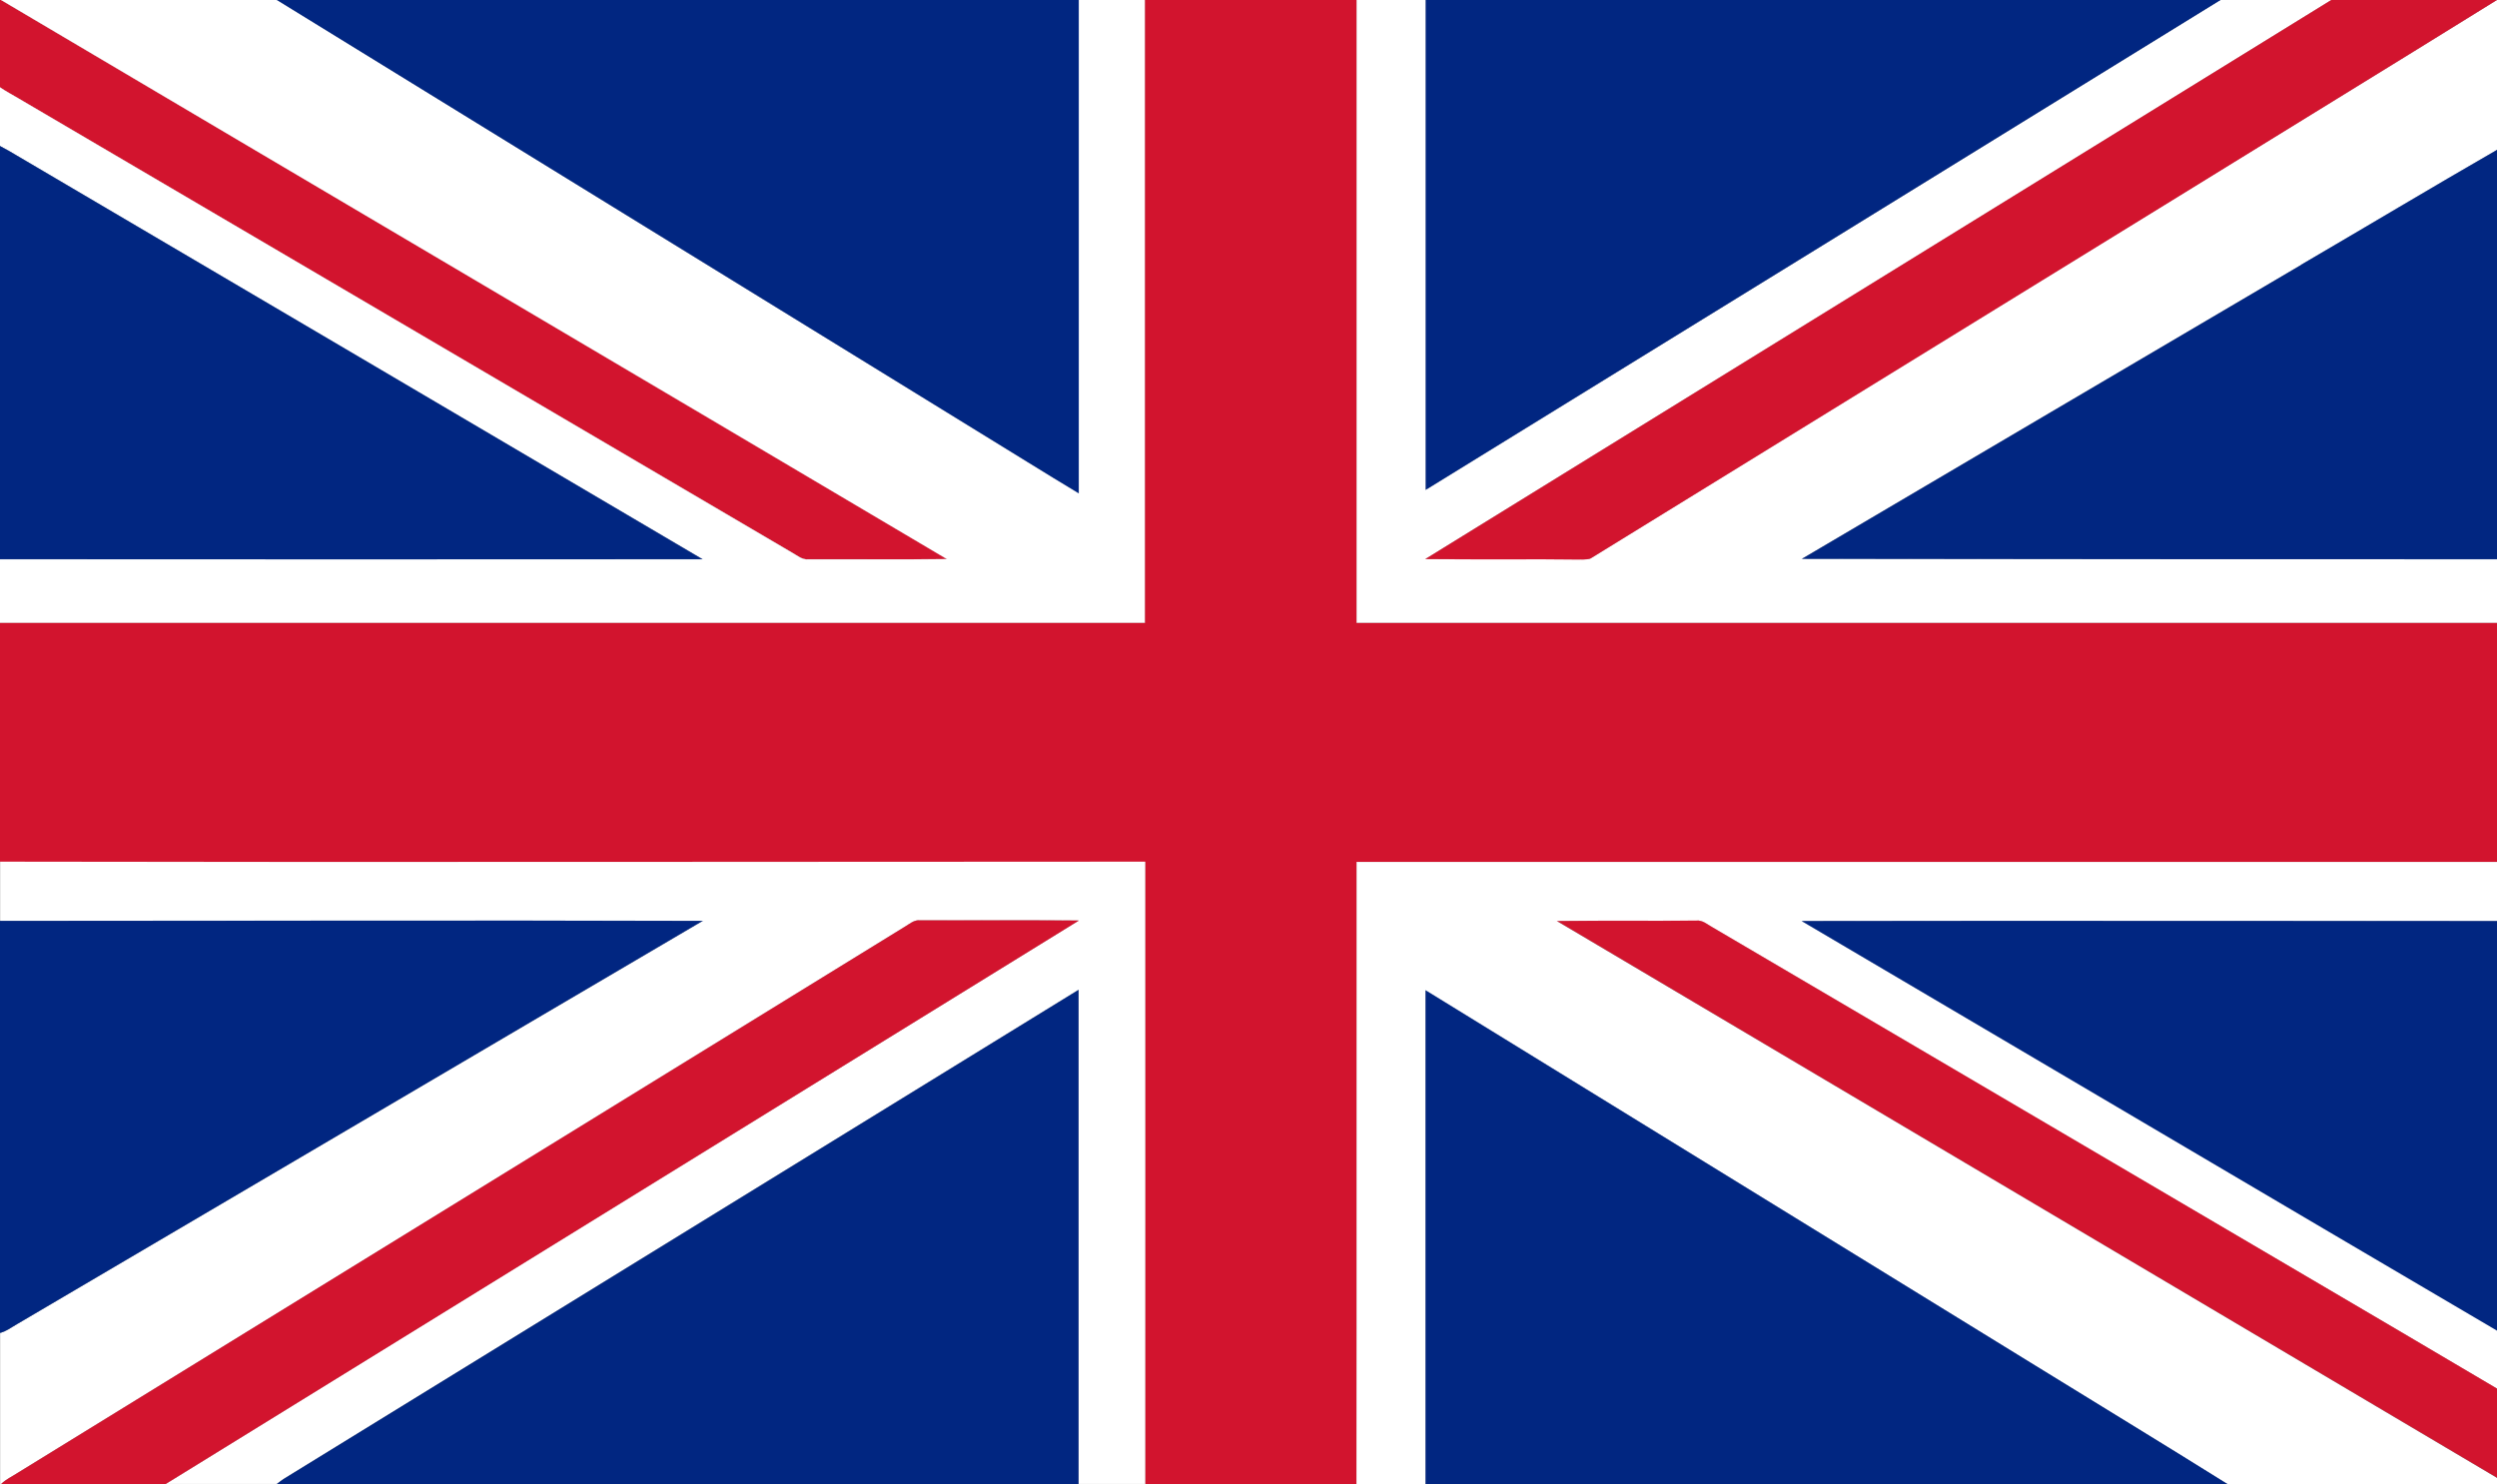<?xml version="1.0" encoding="UTF-8"?>
<svg id="Ebene_1" xmlns="http://www.w3.org/2000/svg" xmlns:xlink="http://www.w3.org/1999/xlink" version="1.1" viewBox="0 0 1297 771">
  <rect x="0" y="0" width="1297" height="771" fill="#808080" stroke="none"/>
  <!-- Generator: Adobe Illustrator 29.0.1, SVG Export Plug-In . SVG Version: 2.1.0 Build 192)  -->
  <defs>
    <style>
      .st0, .st1, .st2, .st3 {
        fill: none;
      }

      .st1 {
        stroke: #fff;
      }

      .st1, .st2, .st3 {
        stroke-miterlimit: 10;
        stroke-width: .1px;
      }

      .st2 {
        stroke: #d2142e;
      }

      .st3 {
        stroke: #012681;
      }

      .st4 {
        fill: #fff;
      }

      .st5 {
        fill: #012681;
      }

      .st6 {
        clip-path: url(#clippath);
      }

      .st7 {
        fill: #d2142e;
      }
    </style>
    <clipPath id="clippath">
      <rect class="st0" y="0" width="1297" height="771"/>
    </clipPath>
  </defs>
  <g class="st6">
    <g id="surface0">
      <path class="st2" d="M0,0h.6c163.8,96.9,327.7,193.5,491.4,290.4-24,.3-48,0-72,.1-3.4.4-6-2.1-8.8-3.6C277.4,208.4,143.5,129.8,9.7,51.2c-3.2-1.9-6.6-3.7-9.7-5.8V0Z"/>
      <path class="st7" d="M0,0h.6c163.8,96.9,327.7,193.5,491.4,290.4-24,.3-48,0-72,.1-3.4.4-6-2.1-8.8-3.6C277.4,208.4,143.5,129.8,9.7,51.2c-3.2-1.9-6.6-3.7-9.7-5.8V0Z"/>
      <path class="st1" d="M.6,0h143.4c121,74.6,242.2,149.1,363.3,223.7,17.7,10.8,35.3,21.9,53,32.5,0-85.4,0-170.8,0-256.2h34.5c0,107.9,0,215.7,0,323.6-198.3,0-396.6,0-594.8,0v-33.1c121.6,0,243.2.1,364.8,0C246,220.5,127.2,150.6,8.5,80.7c-2.7-1.7-5.6-3.2-8.5-4.8v-30.5c3.1,2.1,6.5,3.9,9.7,5.8,133.8,78.6,267.7,157.2,401.5,235.8,2.8,1.5,5.4,4,8.8,3.6,24-.1,48,.1,72-.1C328.3,193.5,164.3,96.9.6,0Z"/>
      <path class="st4" d="M.6,0h143.4c121,74.6,242.2,149.1,363.3,223.7,17.7,10.8,35.3,21.9,53,32.5,0-85.4,0-170.8,0-256.2h34.5c0,107.9,0,215.7,0,323.6-198.3,0-396.6,0-594.8,0v-33.1c121.6,0,243.2.1,364.8,0C246,220.5,127.2,150.6,8.5,80.7c-2.7-1.7-5.6-3.2-8.5-4.8v-30.5c3.1,2.1,6.5,3.9,9.7,5.8,133.8,78.6,267.7,157.2,401.5,235.8,2.8,1.5,5.4,4,8.8,3.6,24-.1,48,.1,72-.1C328.3,193.5,164.3,96.9.6,0Z"/>
      <path class="st3" d="M143.9,0h416.4c0,85.4,0,170.8,0,256.2-17.8-10.7-35.3-21.7-53-32.5C386.2,149.1,265,74.6,143.9,0Z"/>
      <path class="st5" d="M143.9,0h416.4c0,85.4,0,170.8,0,256.2-17.8-10.7-35.3-21.7-53-32.5C386.2,149.1,265,74.6,143.9,0Z"/>
      <path class="st2" d="M594.8,0h109.9c0,107.9,0,215.7,0,323.6,197.4,0,394.9,0,592.3,0v124.2c-197.4,0-394.8,0-592.3,0-.1,107.7,0,215.5-.1,323.2h-109.8c0-107.7,0-215.5,0-323.2-198.3,0-396.5.1-594.8,0v-124.1c198.3,0,396.6,0,594.8,0,0-107.9,0-215.7,0-323.6Z"/>
      <path class="st7" d="M594.8,0h109.9c0,107.9,0,215.7,0,323.6,197.4,0,394.9,0,592.3,0v124.2c-197.4,0-394.8,0-592.3,0-.1,107.7,0,215.5-.1,323.2h-109.8c0-107.7,0-215.5,0-323.2-198.3,0-396.5.1-594.8,0v-124.1c198.3,0,396.6,0,594.8,0,0-107.9,0-215.7,0-323.6Z"/>
      <path class="st1" d="M704.7,0h35.9c0,84.8,0,169.6,0,254.4C878.2,169.6,1015.8,84.9,1153.3,0h57.7c-156.8,96.8-313.7,193.6-470.6,290.4,27.2.3,54.4,0,81.5.2,1.6,0,3.4.1,4.8-.9,101.7-62.7,203.4-125.3,305.1-187.9C1186.8,67.8,1242,34.1,1296.9,0h.1v77.9c-34,19.6-67.7,39.8-101.6,59.6-86.4,50.9-172.9,101.7-259.3,152.7,120.3.2,240.6.2,360.9.2v33.1c-197.4,0-394.9,0-592.3,0,0-107.9,0-215.7,0-323.6Z"/>
      <path class="st4" d="M704.7,0h35.9c0,84.8,0,169.6,0,254.4C878.2,169.6,1015.8,84.9,1153.3,0h57.7c-156.8,96.8-313.7,193.6-470.6,290.4,27.2.3,54.4,0,81.5.2,1.6,0,3.4.1,4.8-.9,101.7-62.7,203.4-125.3,305.1-187.9C1186.8,67.8,1242,34.1,1296.9,0h.1v77.9c-34,19.6-67.7,39.8-101.6,59.6-86.4,50.9-172.9,101.7-259.3,152.7,120.3.2,240.6.2,360.9.2v33.1c-197.4,0-394.9,0-592.3,0,0-107.9,0-215.7,0-323.6Z"/>
      <path class="st3" d="M740.6,0h412.7c-137.5,84.9-275.1,169.6-412.7,254.4,0-84.8,0-169.6,0-254.4Z"/>
      <path class="st5" d="M740.6,0h412.7c-137.5,84.9-275.1,169.6-412.7,254.4,0-84.8,0-169.6,0-254.4Z"/>
      <path class="st2" d="M1211,0h85.9c-54.9,34.1-110,67.8-165,101.8-101.7,62.6-203.4,125.3-305.1,187.9-1.4,1-3.2.8-4.8.9-27.2-.2-54.4.1-81.5-.2C897.3,193.6,1054.1,96.8,1211,0Z"/>
      <path class="st7" d="M1211,0h85.9c-54.9,34.1-110,67.8-165,101.8-101.7,62.6-203.4,125.3-305.1,187.9-1.4,1-3.2.8-4.8.9-27.2-.2-54.4.1-81.5-.2C897.3,193.6,1054.1,96.8,1211,0Z"/>
      <path class="st3" d="M0,75.9c2.9,1.5,5.7,3.1,8.5,4.8,118.8,69.9,237.6,139.8,356.3,209.8-121.6.1-243.2,0-364.8,0V75.9Z"/>
      <path class="st5" d="M0,75.9c2.9,1.5,5.7,3.1,8.5,4.8,118.8,69.9,237.6,139.8,356.3,209.8-121.6.1-243.2,0-364.8,0V75.9Z"/>
      <path class="st3" d="M1195.4,137.5c33.9-19.8,67.6-40,101.6-59.6v212.6c-120.3,0-240.6,0-360.9-.2,86.4-51,172.9-101.8,259.3-152.7Z"/>
      <path class="st5" d="M1195.4,137.5c33.9-19.8,67.6-40,101.6-59.6v212.6c-120.3,0-240.6,0-360.9-.2,86.4-51,172.9-101.8,259.3-152.7Z"/>
      <path class="st1" d="M0,447.7c198.3.2,396.5,0,594.8,0,.1,107.7,0,215.5,0,323.2h-34.6c0-85.6,0-171.1,0-256.7-137.6,84.6-275.2,169.4-412.9,254.1-1.2.8-2.4,1.7-3.5,2.6h-57.8c158.1-97.6,316.2-195.1,474.3-292.7-27.4-.3-54.9,0-82.3-.1-3.2-.4-5.6,2-8.1,3.4-153.5,94.5-307.1,189.1-460.6,283.6-2.9,1.9-6.1,3.3-8.6,5.8h-.6v-78.5c3.3-.8,6-2.9,8.9-4.6,118.7-69.8,237.3-139.7,356-209.4-121.6-.2-243.2-.1-364.9,0v-30.7Z"/>
      <path class="st4" d="M0,447.7c198.3.2,396.5,0,594.8,0,.1,107.7,0,215.5,0,323.2h-34.6c0-85.6,0-171.1,0-256.7-137.6,84.6-275.2,169.4-412.9,254.1-1.2.8-2.4,1.7-3.5,2.6h-57.8c158.1-97.6,316.2-195.1,474.3-292.7-27.4-.3-54.9,0-82.3-.1-3.2-.4-5.6,2-8.1,3.4-153.5,94.5-307.1,189.1-460.6,283.6-2.9,1.9-6.1,3.3-8.6,5.8h-.6v-78.5c3.3-.8,6-2.9,8.9-4.6,118.7-69.8,237.3-139.7,356-209.4-121.6-.2-243.2-.1-364.9,0v-30.7Z"/>
      <path class="st1" d="M704.7,447.8c197.4,0,394.8,0,592.3,0v30.7c-120.3,0-240.6-.1-360.9,0,120.3,70.8,240.5,141.9,360.9,212.6v30.4c-66.3-39.3-132.8-78.1-199.2-117.2-69.5-40.8-138.9-81.7-208.4-122.5-2.6-1.4-5.1-3.8-8.3-3.4-24.1.2-48.2-.2-72.3.2,162.7,96.4,325.5,192.8,488.2,289.2v3.3h-140c-33.8-21.2-68-41.9-102-62.9-104.8-64.5-209.7-129.1-314.5-193.6,0,85.5,0,171,0,256.5h-35.9c.2-107.7,0-215.5.1-323.2Z"/>
      <path class="st4" d="M704.7,447.8c197.4,0,394.8,0,592.3,0v30.7c-120.3,0-240.6-.1-360.9,0,120.3,70.8,240.5,141.9,360.9,212.6v30.4c-66.3-39.3-132.8-78.1-199.2-117.2-69.5-40.8-138.9-81.7-208.4-122.5-2.6-1.4-5.1-3.8-8.3-3.4-24.1.2-48.2-.2-72.3.2,162.7,96.4,325.5,192.8,488.2,289.2v3.3h-140c-33.8-21.2-68-41.9-102-62.9-104.8-64.5-209.7-129.1-314.5-193.6,0,85.5,0,171,0,256.5h-35.9c.2-107.7,0-215.5.1-323.2Z"/>
      <path class="st3" d="M0,478.4c121.6,0,243.2-.2,364.9,0-118.7,69.7-237.3,139.7-356,209.4-2.9,1.6-5.6,3.8-8.9,4.6v-214.1Z"/>
      <path class="st5" d="M0,478.4c121.6,0,243.2-.2,364.9,0-118.7,69.7-237.3,139.7-356,209.4-2.9,1.6-5.6,3.8-8.9,4.6v-214.1Z"/>
      <path class="st2" d="M469.8,481.6c2.6-1.5,5-3.8,8.1-3.4,27.4.1,54.9-.1,82.3.1-158.1,97.6-316.2,195.1-474.3,292.7H.6c2.5-2.5,5.7-3.9,8.6-5.8,153.5-94.5,307.1-189.1,460.6-283.6Z"/>
      <path class="st7" d="M469.8,481.6c2.6-1.5,5-3.8,8.1-3.4,27.4.1,54.9-.1,82.3.1-158.1,97.6-316.2,195.1-474.3,292.7H.6c2.5-2.5,5.7-3.9,8.6-5.8,153.5-94.5,307.1-189.1,460.6-283.6Z"/>
      <path class="st2" d="M808.8,478.5c24.1-.3,48.2,0,72.3-.2,3.2-.4,5.7,2,8.3,3.4,69.5,40.8,138.9,81.7,208.4,122.5,66.4,39.1,132.9,78,199.2,117.2v46.2c-162.7-96.4-325.4-192.8-488.2-289.2Z"/>
      <path class="st7" d="M808.8,478.5c24.1-.3,48.2,0,72.3-.2,3.2-.4,5.7,2,8.3,3.4,69.5,40.8,138.9,81.7,208.4,122.5,66.4,39.1,132.9,78,199.2,117.2v46.2c-162.7-96.4-325.4-192.8-488.2-289.2Z"/>
      <path class="st3" d="M936.1,478.5c120.3-.2,240.6,0,360.9,0v212.7c-120.4-70.7-240.6-141.8-360.9-212.6Z"/>
      <path class="st5" d="M936.1,478.5c120.3-.2,240.6,0,360.9,0v212.7c-120.4-70.7-240.6-141.8-360.9-212.6Z"/>
      <path class="st3" d="M147.3,768.4c137.6-84.7,275.2-169.4,412.9-254.1,0,85.6,0,171.1,0,256.7H143.8c1.2-.9,2.3-1.8,3.5-2.6Z"/>
      <path class="st5" d="M147.3,768.4c137.6-84.7,275.2-169.4,412.9-254.1,0,85.6,0,171.1,0,256.7H143.8c1.2-.9,2.3-1.8,3.5-2.6Z"/>
      <path class="st3" d="M740.5,514.5c104.8,64.5,209.7,129.1,314.5,193.6,34,21,68.1,41.7,102,62.9h-416.5c0-85.5,0-171,0-256.5Z"/>
      <path class="st5" d="M740.5,514.5c104.8,64.5,209.7,129.1,314.5,193.6,34,21,68.1,41.7,102,62.9h-416.5c0-85.5,0-171,0-256.5Z"/>
    </g>
  </g>
</svg>